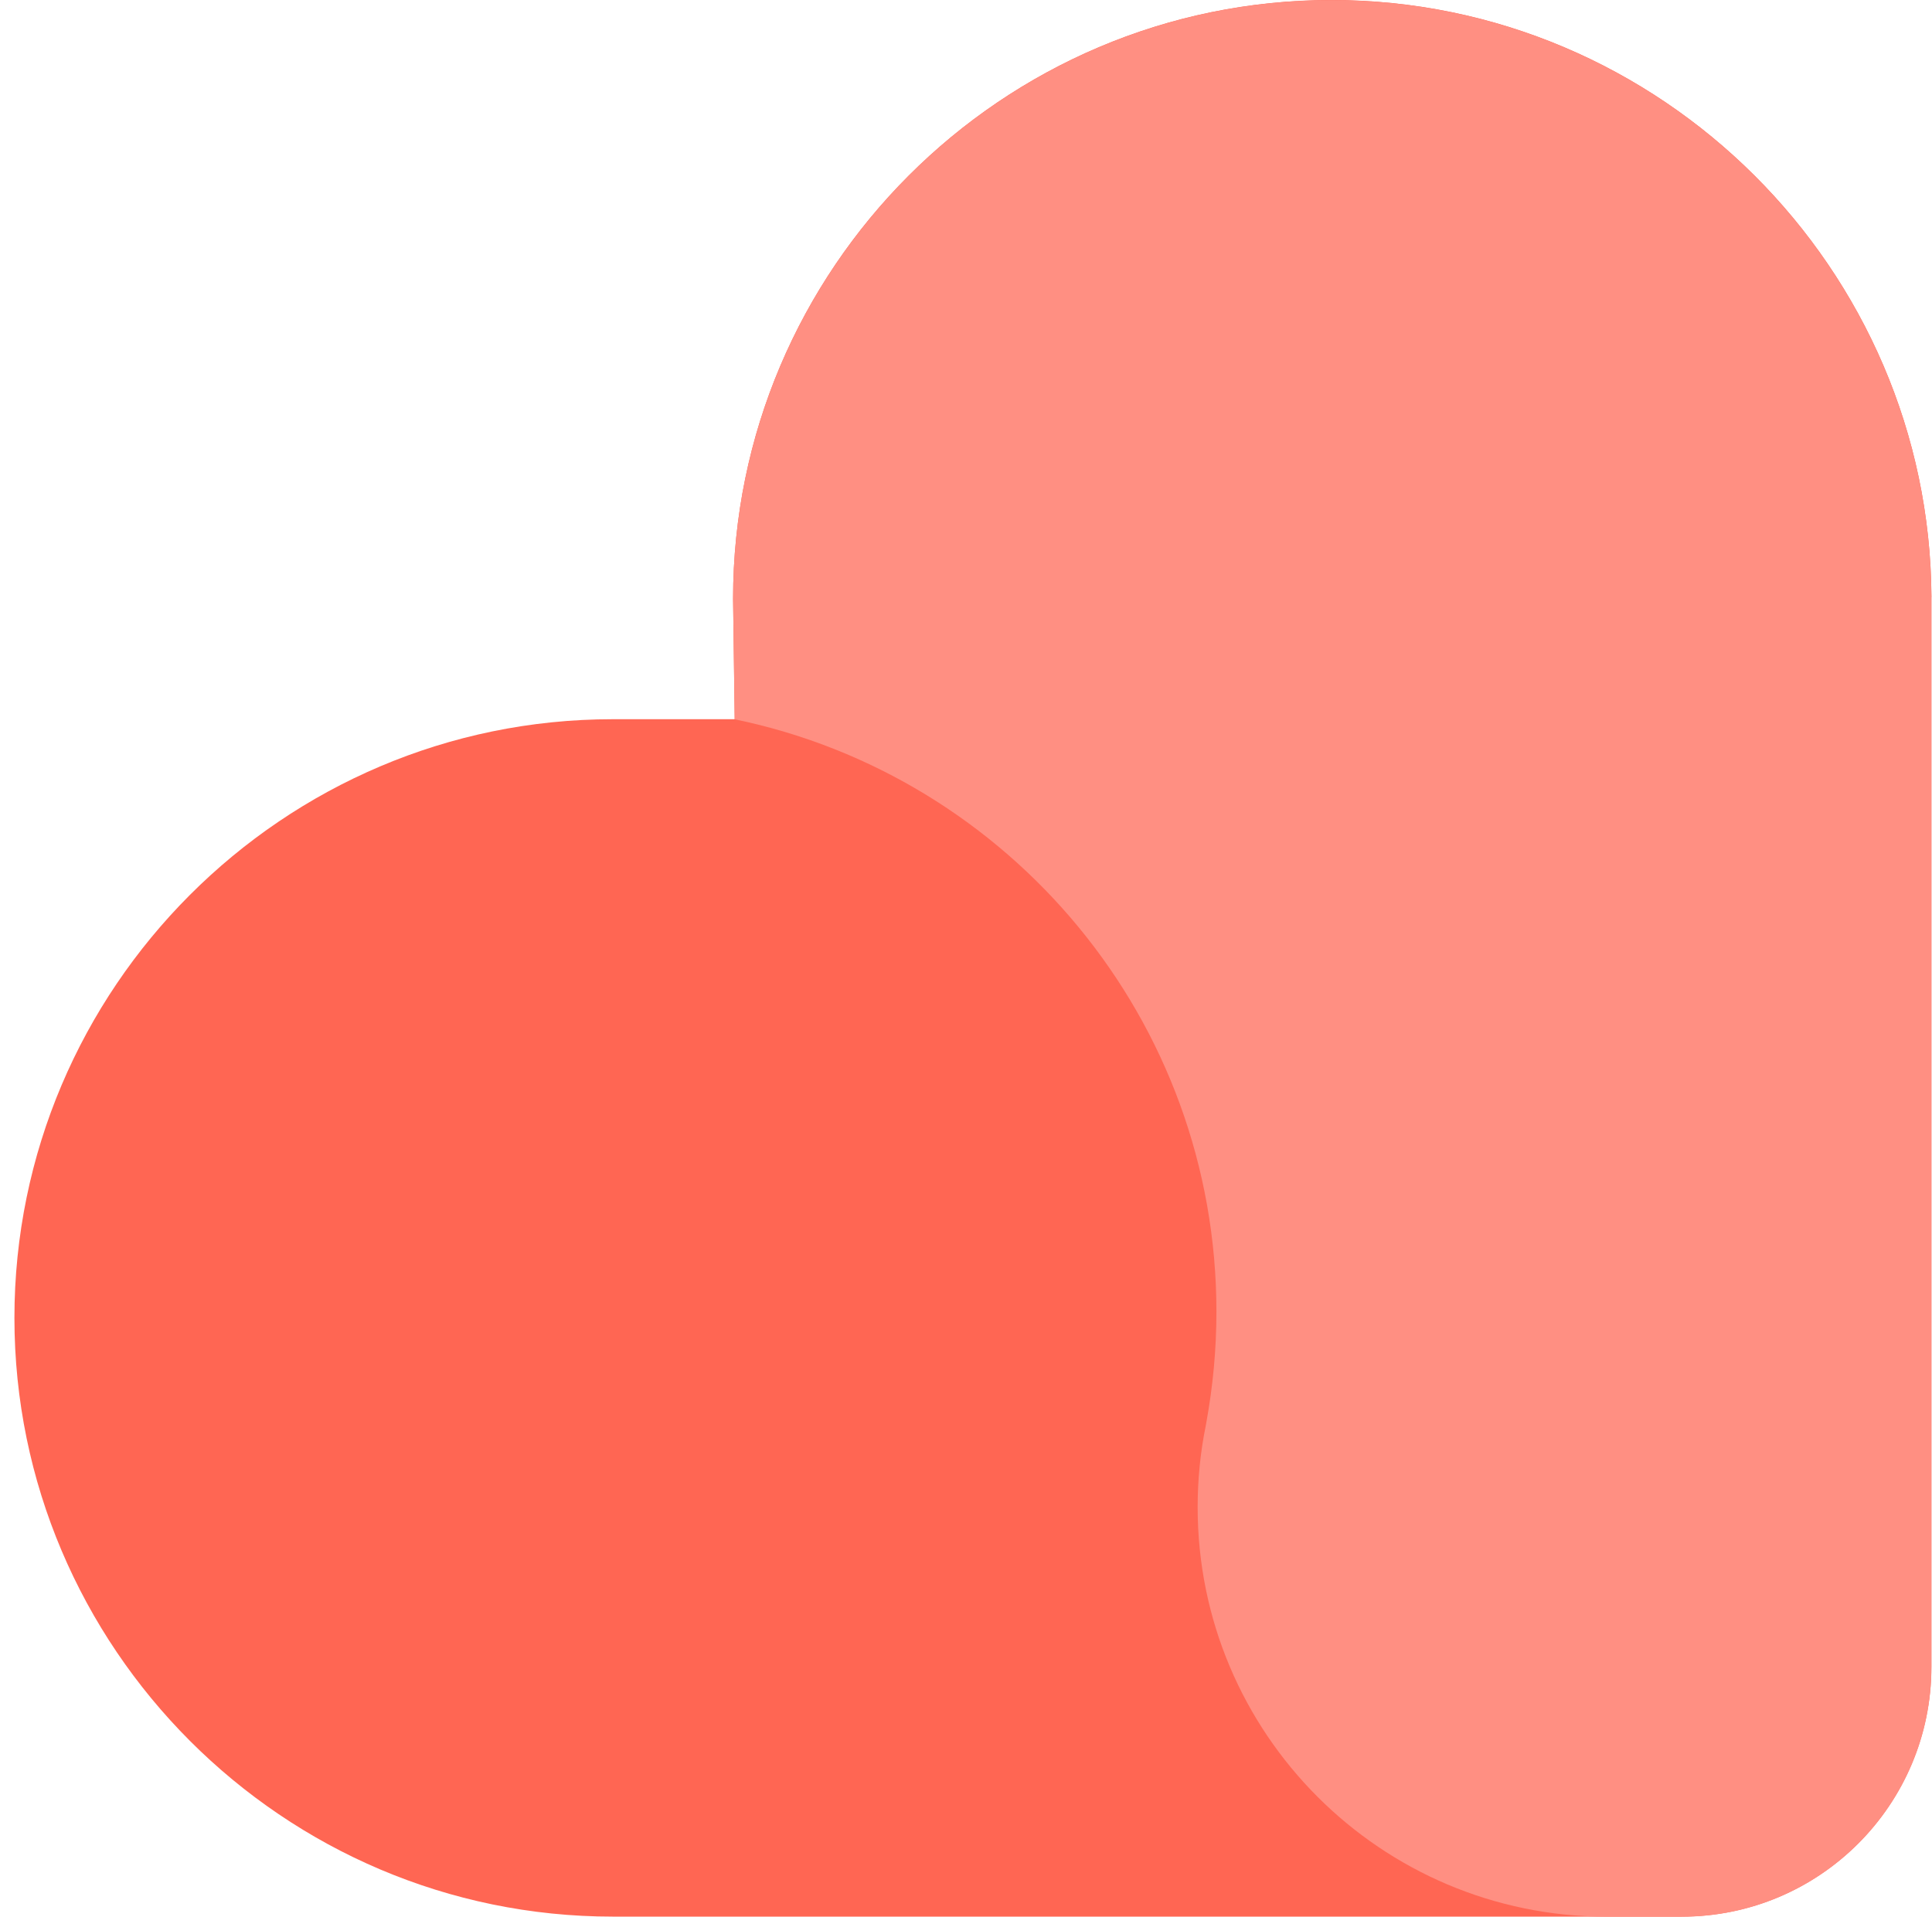 <svg width="129" height="128" viewBox="0 0 129 128" fill="none" xmlns="http://www.w3.org/2000/svg">
<path d="M128.963 39.876C128.854 17.957 110.916 0 88.901 0C66.886 0 48.948 17.957 48.948 39.985L49.056 48.03H40.91C18.901 48.03 0.963 65.987 0.963 88.008C0.963 110.03 18.901 127.994 40.916 127.994H112.285C121.494 127.994 128.956 120.525 128.956 111.31V39.876H128.963Z" fill="#FF6653"/>
<path d="M128.963 97.902V39.883C128.854 17.964 110.916 0.006 88.901 0.006C66.886 0.006 48.948 17.964 48.948 39.992L49.056 48.036C67.417 51.825 81.221 68.099 81.221 87.599C81.221 90.127 80.984 92.591 80.549 94.984L80.498 95.266C80.146 97.006 79.967 98.811 79.967 100.654C79.967 115.757 92.19 127.987 107.281 128H112.292C121.501 128 128.963 120.532 128.963 111.316V97.909V97.902Z" fill="#FF8F82"/>
</svg>
